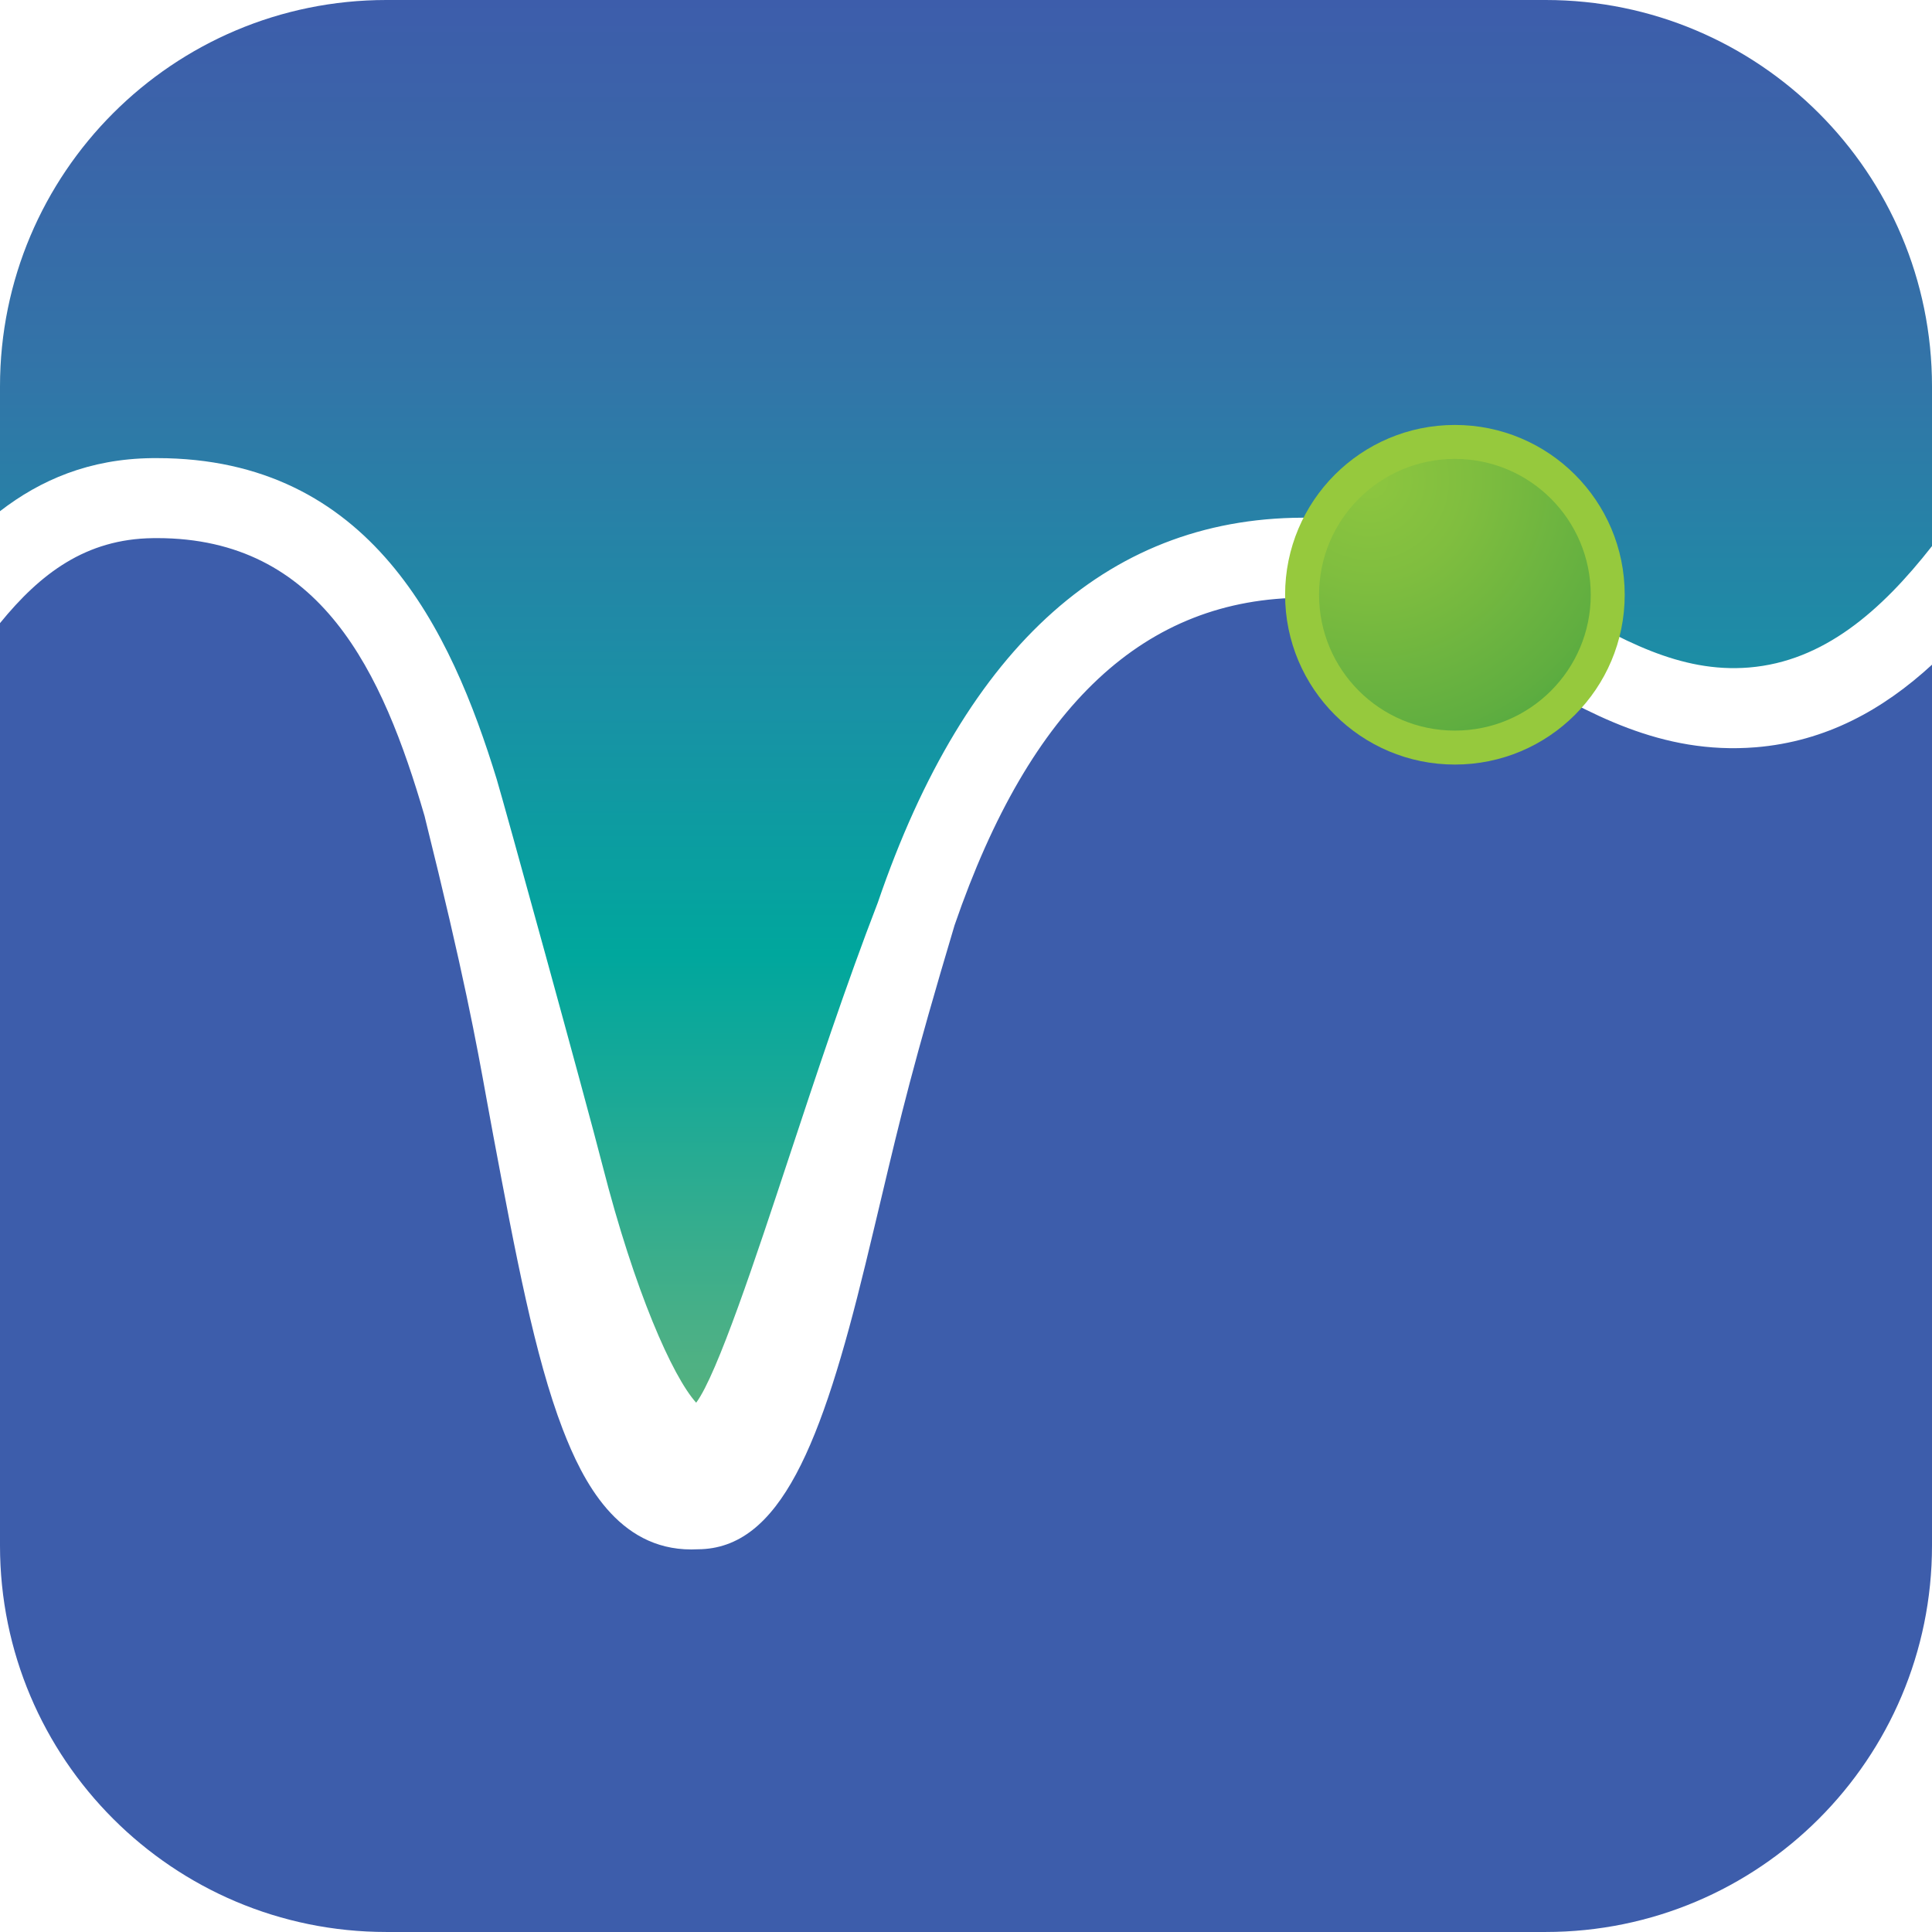 <?xml version="1.0" encoding="utf-8"?>
<!-- Generator: Adobe Illustrator 26.0.3, SVG Export Plug-In . SVG Version: 6.00 Build 0)  -->
<svg version="1.1" xmlns="http://www.w3.org/2000/svg" xmlns:xlink="http://www.w3.org/1999/xlink" x="0px" y="0px"
	 viewBox="0 0 1024 1024" style="enable-background:new 0 0 1024 1024;" xml:space="preserve">
<style type="text/css">
	.st0{fill:#3D5DAB;}
	.st1{fill:url(#SVGID_1_);}
	.st2{fill:#FFFFFF;}
	.st3{fill:#96C93D;}
	.st4{fill:url(#SVGID_00000017498587865236464030000005379900675988187823_);}
	.st5{fill:none;}
	.st6{display:none;}
	.st7{display:inline;filter:url(#Adobe_OpacityMaskFilter);}
	.st8{display:inline;mask:url(#mask-2_00000019644533622499074950000005818050587842949797_);}
</style>
<g id="Eversense">
	<g>
		<path class="st0" d="M808.9,348.57c-34.03-19.61-69.26-39.87-114.42-40.75c-90.14-1.25-154.99,57.23-197.12,179.78
			c-27.65,92.58-31.27,113.89-47.38,180.17c-24.36,100.28-45.72,144.45-80.43,144.37c-58.87,3.32-75.81-87.01-99.29-212.05
			c-6.94-36.86-11.42-68.94-36.25-168.66c-0.1-0.46-0.17-0.81-0.29-1.25c-23.78-81.7-60.08-155.25-152.86-153.96
			C45.94,276.66,21.12,293.09,0,316.54v502.65c0,113.11,91.69,204.8,204.8,204.8h614.4c113.11,0,204.8-91.69,204.8-204.8V339.73
			c-25.94,25.6-56.33,44.26-94.21,47.36C882.31,390.9,845.08,369.4,808.9,348.57z"/>
		<linearGradient id="SVGID_1_" gradientUnits="userSpaceOnUse" x1="512" y1="-0.826" x2="512" y2="1023.284">
			<stop  offset="0" style="stop-color:#3D5DAB"/>
			<stop  offset="0.068" style="stop-color:#3B64A9"/>
			<stop  offset="0.195" style="stop-color:#3275A8"/>
			<stop  offset="0.366" style="stop-color:#1991A5"/>
			<stop  offset="0.495" style="stop-color:#00A79D"/>
			<stop  offset="0.565" style="stop-color:#19A997"/>
			<stop  offset="0.693" style="stop-color:#4BB086"/>
			<stop  offset="0.86" style="stop-color:#77BB62"/>
			<stop  offset="1" style="stop-color:#96C93D"/>
		</linearGradient>
		<path class="st1" d="M83.15,251.81c103.32,0,145.62,79.38,171.6,164.1c0.86,2.31,46.28,166.44,55.88,204.09
			c17.54,68.62,41.31,124.87,57.85,134.79c20.21-1.38,59.58-155.36,105.24-273.32c45.49-133.28,119.83-199.67,221.24-198.04
			c51.43,1.03,89.4,22.88,126.1,44c34.51,19.85,67.09,38.61,106.72,35.34c39.24-3.21,69.64-27.16,96.22-58.97V204.8
			C1024,91.69,932.31,0,819.2,0H204.8C91.69,0,0,91.69,0,204.8v77.53c21.25-18.03,46.88-30.09,80.58-30.51
			C81.44,251.81,82.29,251.81,83.15,251.81z"/>
		<path class="st2" d="M1024,289.44c-26.99,34.45-57.51,61.12-96.96,64.35c-36.8,3.03-68.2-15.02-101.55-34.2
			c-37.68-21.68-76.64-44.1-130.39-45.17c-105.64-1.76-183.02,66.92-229.84,203.96c-16.85,43.56-33.01,92.48-47.28,135.65
			c-17.01,51.49-37.84,114.55-48.99,129.43c-12.54-13.9-32.62-59.11-49.64-125.69c-8.88-34.82-52.8-194-56.01-204.5l0.01,0
			c-24.34-79.36-66.82-170.46-180.2-170.46l-2.69,0.01C47.39,243.23,21.48,254.34,0,270.94v59.33
			c21.41-26.29,45.48-44.6,80.99-45.04c0.76-0.01,1.5-0.02,2.25-0.02c86.86,0,119.53,70.83,141.82,147.41
			c0.05,0.18,0.08,0.33,0.12,0.5l0.11,0.49c20.68,83.06,27.12,118.62,32.8,150c1.11,6.14,2.19,12.08,3.35,18.22
			c11.8,62.85,21.99,117.13,36.81,155.68c10.61,27.59,29.12,63.73,68.15,63.73c1.12,0,2.26-0.03,3.41-0.09
			c43.67-0.13,65.69-55.58,88.93-151.24c3.27-13.46,6.03-25.08,8.58-35.81c10.05-42.34,16.7-70.32,38.63-143.74
			C546.12,373.6,606.9,316.81,691.66,316.81c0.88,0,1.77,0.01,2.65,0.02c42.9,0.84,77.06,20.52,110.1,39.55l0.2,0.12
			c37.23,21.44,75.73,43.6,125.91,39.58c37.43-3.07,67.67-20.06,93.48-43.78V289.44z"/>
		<g>
			<path class="st3" d="M861.13,315.24c0,49.7-40.28,89.99-90,89.99c-49.72,0-90-40.29-90-89.99c0-49.72,40.28-90.01,90-90.01
				C820.85,225.23,861.13,265.52,861.13,315.24z"/>
			
				<radialGradient id="SVGID_00000151520899445114848870000011802203965685453443_" cx="725.85" cy="254.622" r="151.666" gradientUnits="userSpaceOnUse">
				<stop  offset="0" style="stop-color:#8DC63F"/>
				<stop  offset="0.343" style="stop-color:#80BE3F"/>
				<stop  offset="0.9" style="stop-color:#60AE40"/>
				<stop  offset="1" style="stop-color:#58AB40"/>
			</radialGradient>
			<path style="fill:url(#SVGID_00000151520899445114848870000011802203965685453443_);" d="M843.13,315.24
				c0,39.76-32.22,71.99-72,71.99c-39.78,0-72-32.23-72-71.99c0-39.77,32.22-72.01,72-72.01
				C810.9,243.23,843.13,275.46,843.13,315.24z"/>
		</g>
		<path class="st5" d="M819.2,1023.99H204.8C91.69,1023.99,0,932.3,0,819.19V204.8C0,91.69,91.69,0,204.8,0h614.4
			C932.31,0,1024,91.69,1024,204.8v614.39C1024,932.3,932.31,1023.99,819.2,1023.99z"/>
	</g>
</g>
<g id="Grids" class="st6">
</g>
</svg>

